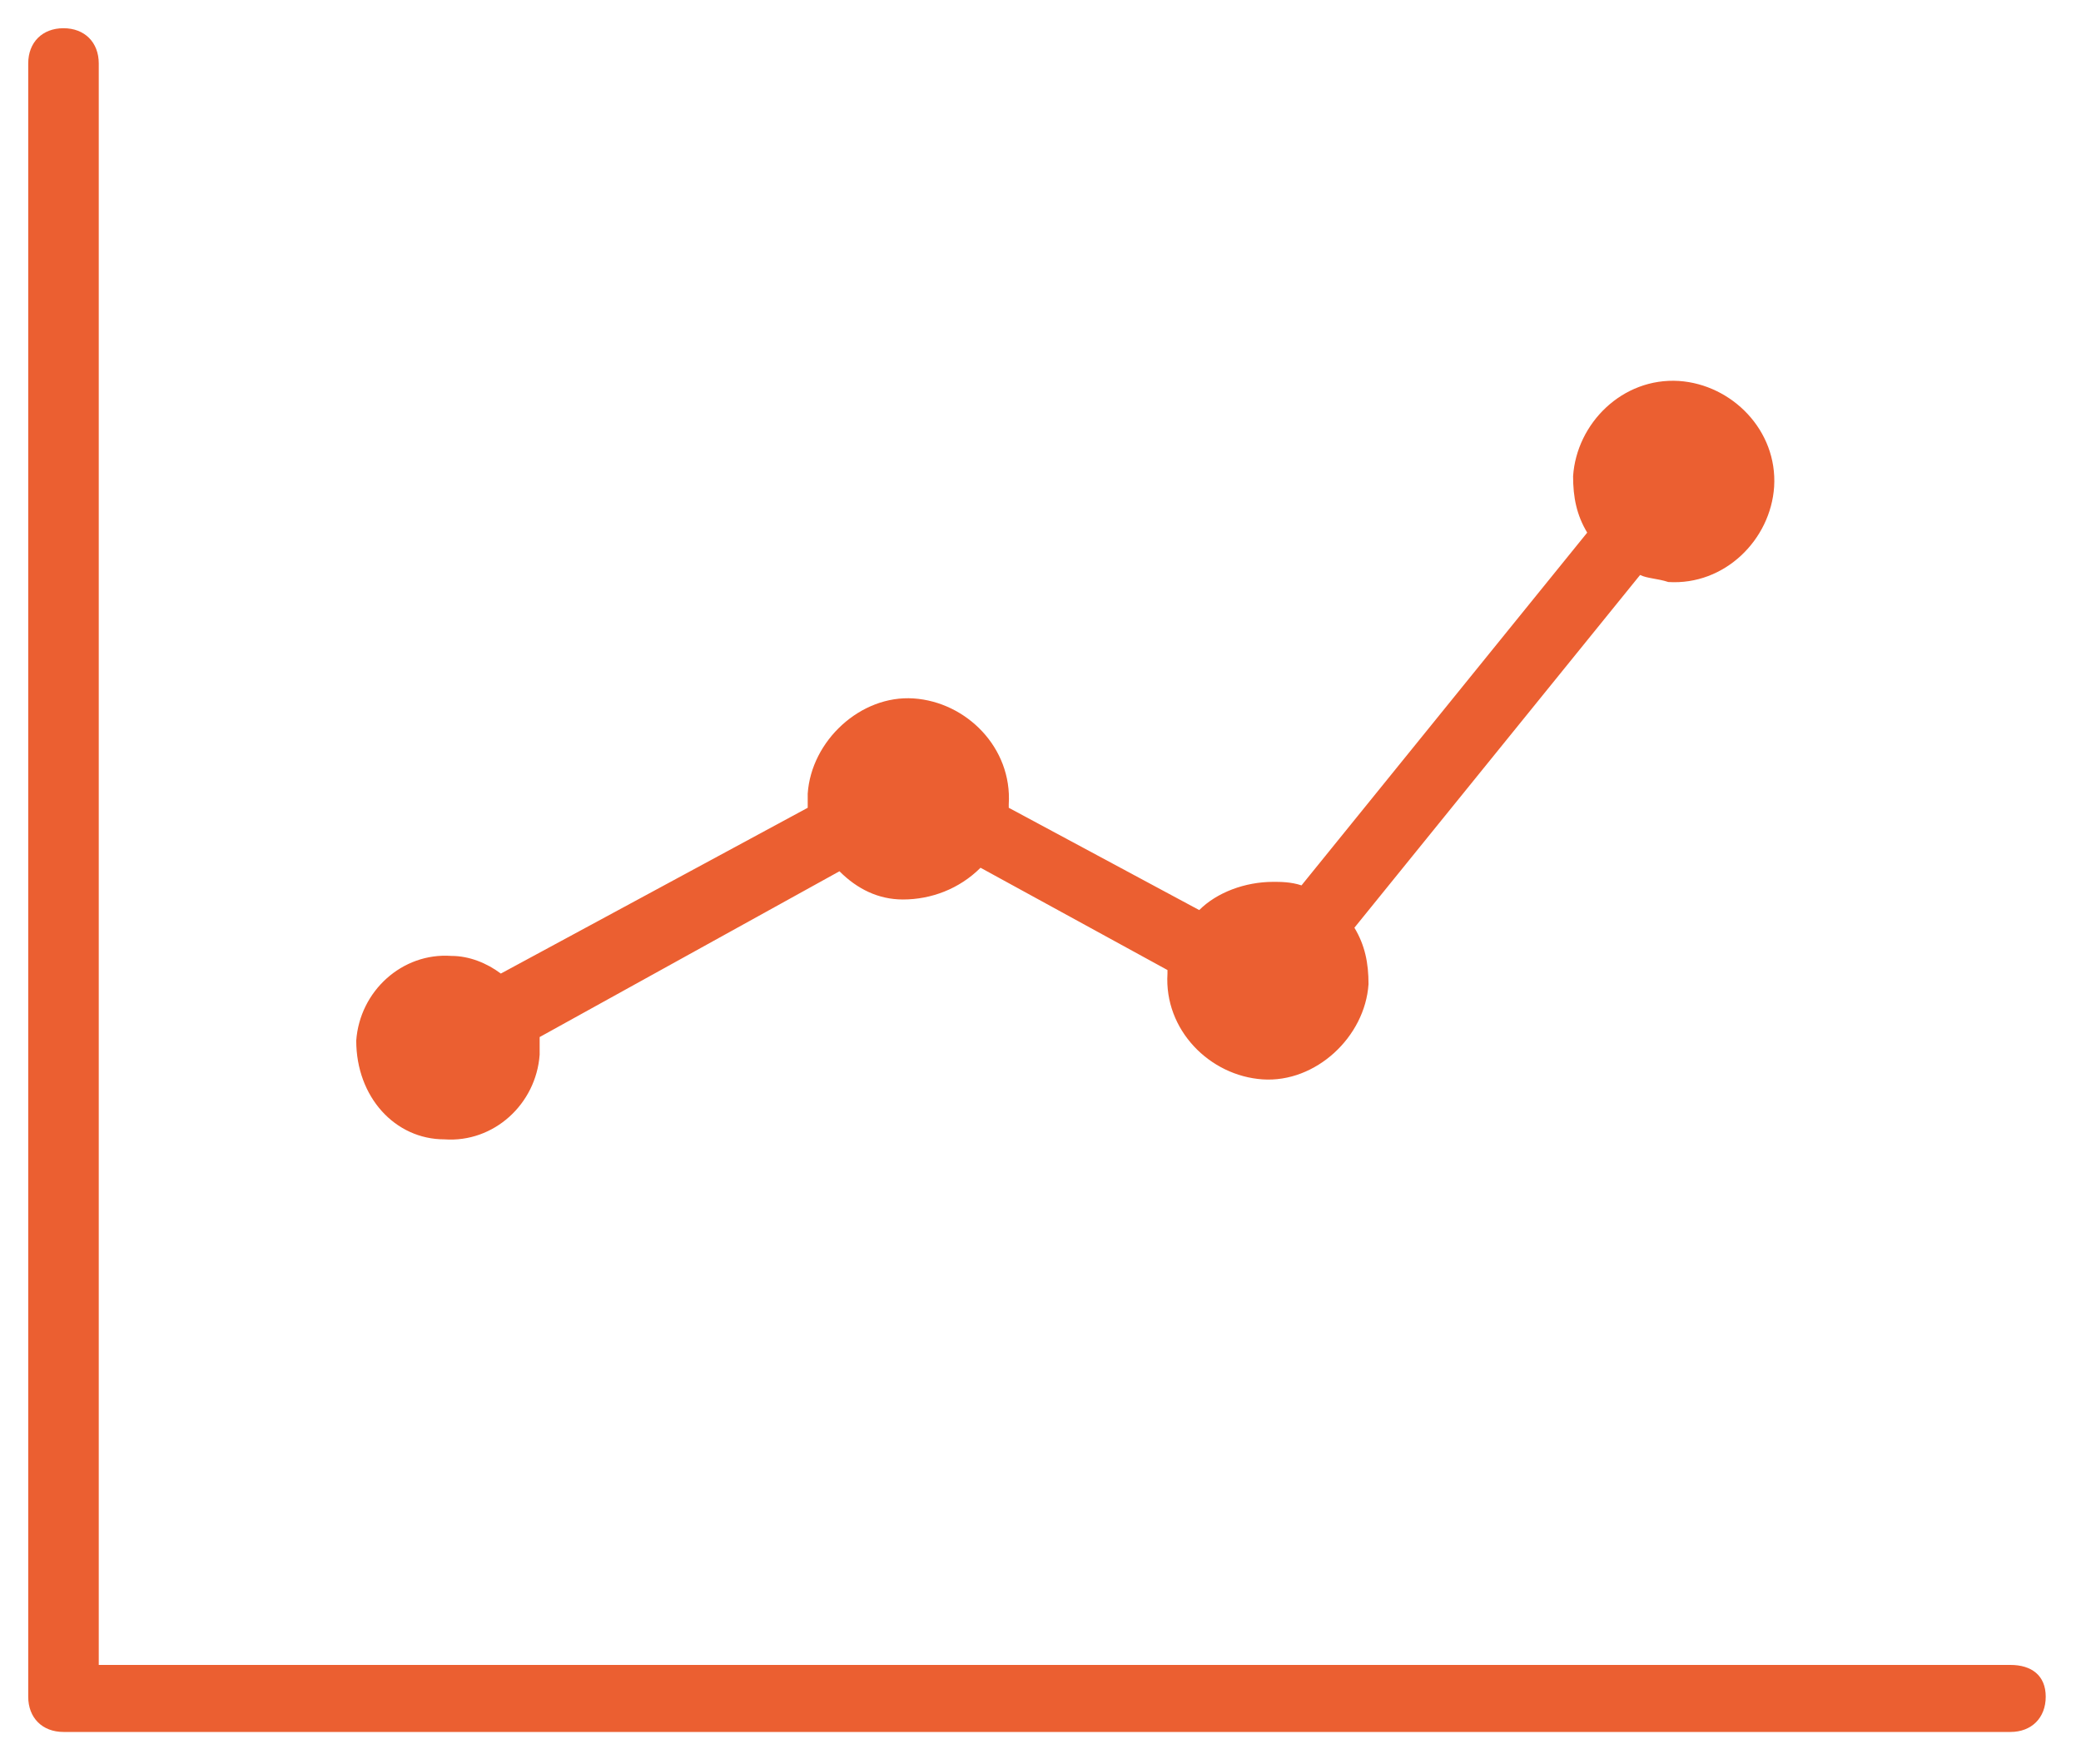 <?xml version="1.0" encoding="utf-8"?>
<!-- Generator: Adobe Illustrator 25.4.1, SVG Export Plug-In . SVG Version: 6.00 Build 0)  -->
<svg version="1.1" id="Layer_1" xmlns="http://www.w3.org/2000/svg" xmlns:xlink="http://www.w3.org/1999/xlink" x="0px" y="0px"
	 viewBox="0 0 59 50" style="enable-background:new 0 0 59 50;" xml:space="preserve">
<style type="text/css">
	.st0{fill-rule:evenodd;clip-rule:evenodd;fill:#EB5F31;}
</style>
<g>
	<path class="st0" d="M57,47.2H2.8V1.8c0-0.6-0.4-1-1-1s-1,0.4-1,1v46.3c0,0.6,0.4,1,1,1H57c0.6,0,1-0.4,1-1S57.6,47.2,57,47.2z"/>
	<path class="st0" d="M12.6,32.3c1.4,0.1,2.6-1,2.7-2.4c0-0.2,0-0.3,0-0.5l8.5-4.7c0.5,0.5,1.1,0.8,1.8,0.8c0.8,0,1.6-0.3,2.2-0.9
		l5.3,2.9c0,0,0,0.1,0,0.1c-0.1,1.6,1.2,2.9,2.7,3s2.9-1.2,3-2.7c0-0.6-0.1-1.1-0.4-1.6l8.1-10c0.2,0.1,0.5,0.1,0.8,0.2
		c1.6,0.1,2.9-1.2,3-2.7c0.1-1.6-1.2-2.9-2.7-3c-1.6-0.1-2.9,1.2-3,2.7c0,0.6,0.1,1.1,0.4,1.6l-8.1,10C36.6,25,36.3,25,36.1,25
		c-0.8,0-1.6,0.3-2.1,0.8l-5.4-2.9c0,0,0,0,0-0.1c0.1-1.6-1.2-2.9-2.7-3s-2.9,1.2-3,2.7c0,0.1,0,0.3,0,0.4l-8.7,4.7
		c-0.4-0.3-0.9-0.5-1.4-0.5c-1.4-0.1-2.6,1-2.7,2.4C10.1,31.1,11.2,32.3,12.6,32.3z"/>
</g>
</svg>
